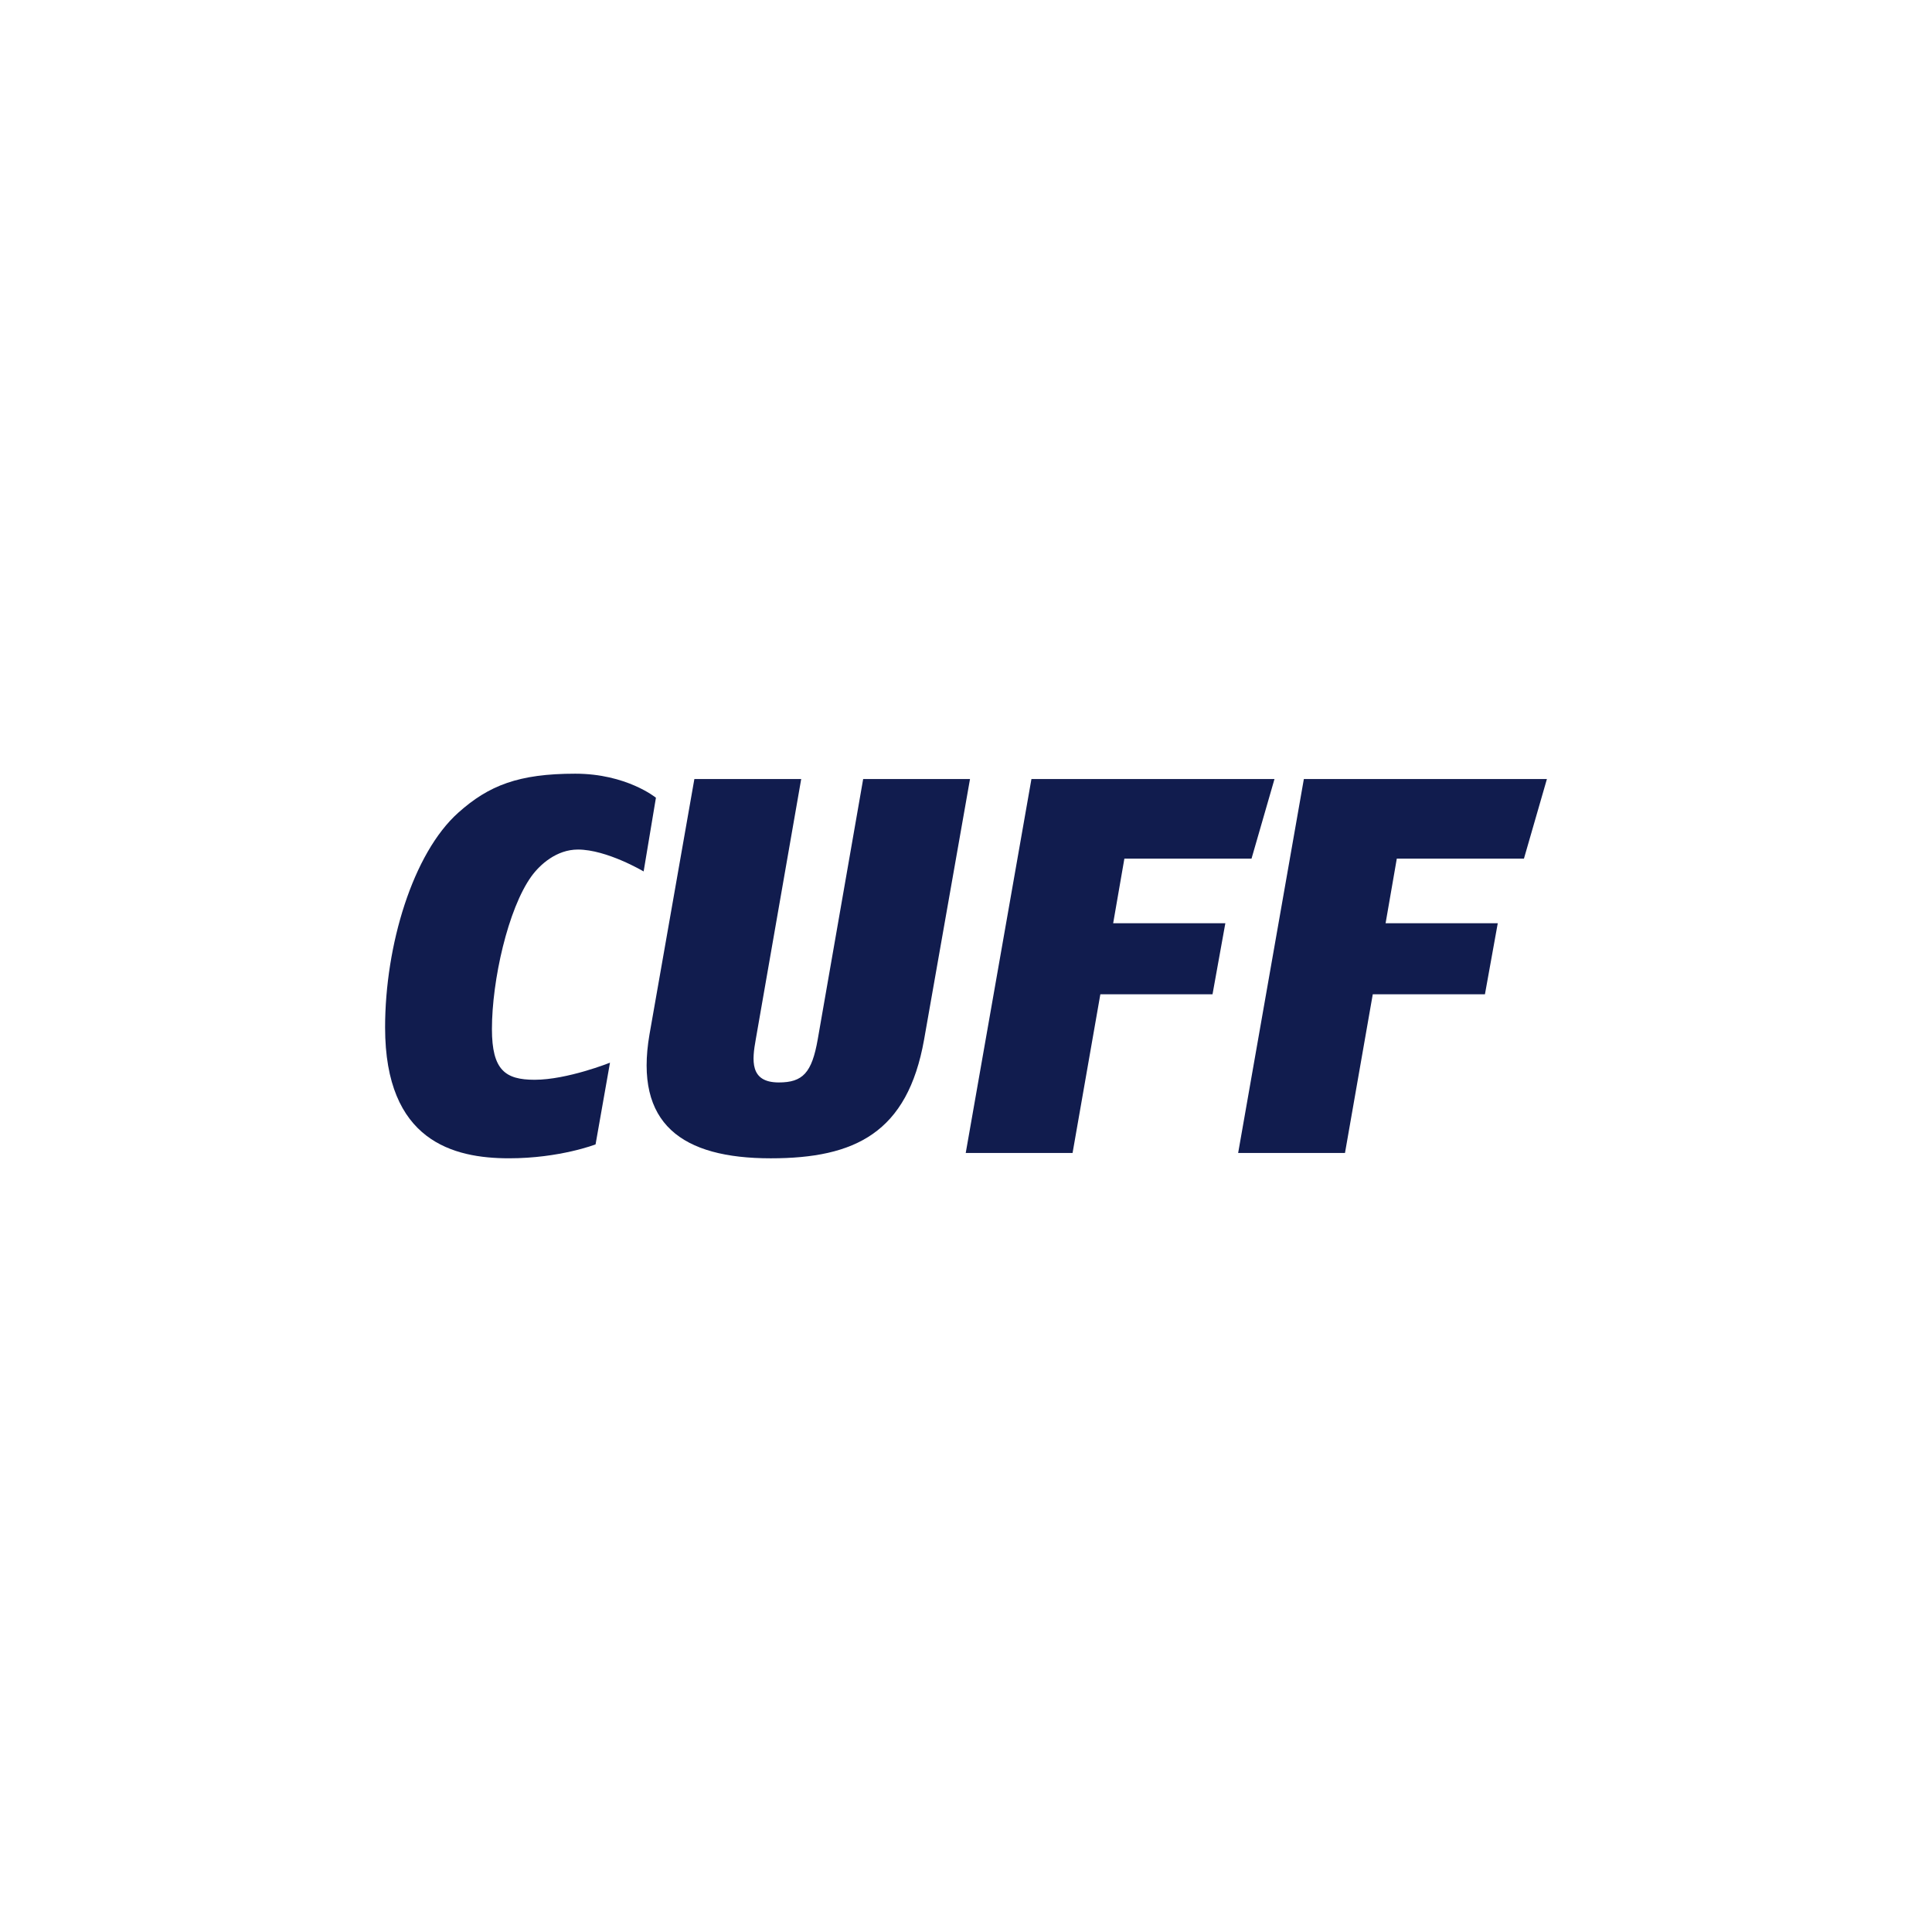 <?xml version="1.0" encoding="UTF-8"?>
<svg id="Camada_1" data-name="Camada 1" xmlns="http://www.w3.org/2000/svg" viewBox="0 0 170.079 170.079">
  <path d="M56.661,76.716s-3.245-1.928-5.784-1.928c-1.881,0-3.339,1.317-4.091,2.351-2.069,2.869-3.48,9.17-3.48,13.449,0,3.621,1.176,4.467,3.762,4.467,2.869,0,6.631-1.505,6.631-1.505l-1.27,7.195s-3.151,1.223-7.618,1.223c-4.891,0-10.91-1.505-10.91-11.521,0-7.242,2.445-15.33,6.442-18.904,2.681-2.398,5.314-3.433,10.299-3.433,4.514,0,7.101,2.116,7.101,2.116l-1.082,6.489Z" style="fill: #111c4e;"/>
  <path d="M81.348,91.529c-1.458,8.182-6.066,10.44-13.496,10.44-7.806,0-12.038-3.01-10.675-10.91l3.95-22.478h9.405l-3.997,22.901c-.329,1.834-.564,3.809,2.022,3.809,2.116,0,2.916-.846,3.433-3.809l3.997-22.901h9.405l-4.044,22.948Z" style="fill: #111c4e;"/>
  <path d="M110.174,75.587h-11.192l-.987,5.69h9.875l-1.129,6.254h-9.875l-2.445,13.966h-9.405l5.784-32.918h21.397l-2.022,7.007Z" style="fill: #111c4e;"/>
  <path d="M134.156,75.587h-11.192l-.987,5.69h9.875l-1.129,6.254h-9.875l-2.445,13.966h-9.405l5.784-32.918h21.397l-2.022,7.007Z" style="fill: #111c4e;"/>
</svg>